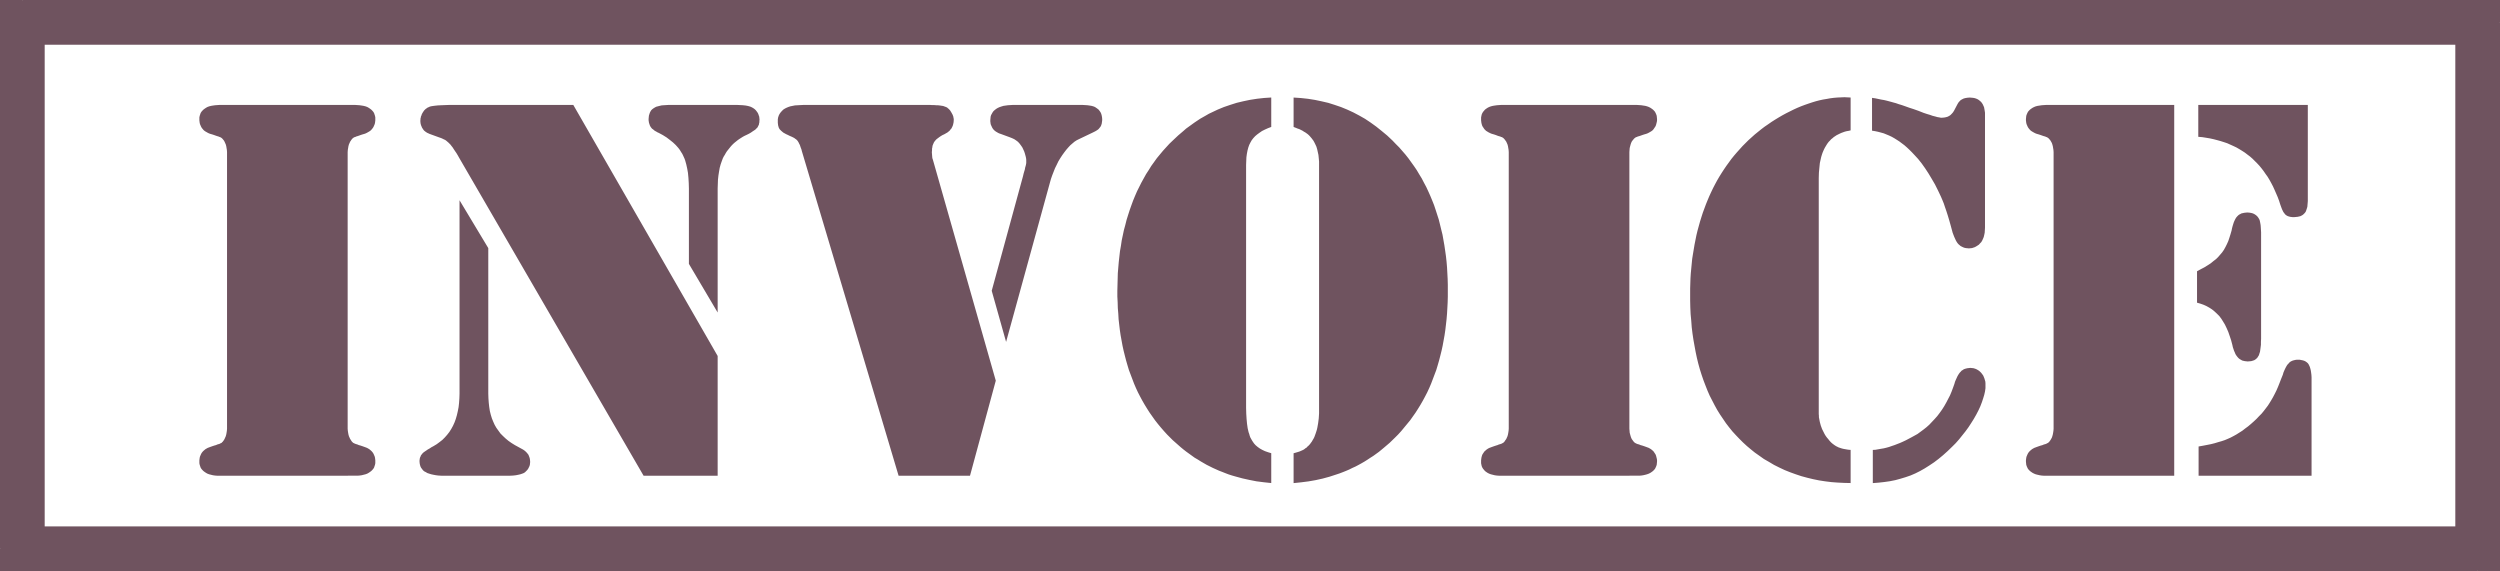 <svg xmlns="http://www.w3.org/2000/svg" width="1.681in" height="36.864" fill-rule="evenodd" stroke-linecap="round" preserveAspectRatio="none" viewBox="0 0 16000 3653"><style>.brush1{fill:#6f535f}.pen1{stroke:none}</style><path d="M2227 3043h-836l-14-1-14-2-12-3-12-3-11-4-9-5-9-6-8-6-7-7-6-7-5-8-3-9-3-9-2-10v-19l1-8 1-8 2-8 3-7 3-7 3-6 4-6 5-6 5-5 6-5 6-5 7-4 7-4 8-3 8-3 14-5 12-4 11-3 9-4 7-2 7-2 4-2 3-2 3-1 2-1 3-2 2-3 3-2 2-3 3-4 3-4 4-7 4-9 4-9 3-11 2-11 2-13 1-13V973l-1-14-2-12-2-12-3-11-4-9-4-9-4-7-3-4-3-3-2-3-3-3-2-2-3-2-2-2-3-1-3-2-4-1-7-3-7-2-9-3-11-4-12-4-14-4-8-3-8-4-7-4-7-4-6-4-6-5-5-6-5-6-4-6-3-6-3-7-3-7-2-8-1-8-1-8v-19l2-10 3-9 3-9 5-8 6-7 7-7 8-6 9-6 9-5 11-4 12-3 12-2 14-2 14-1 15-1h866l15 1 14 1 14 2 12 2 12 3 11 4 9 5 9 6 8 6 7 7 6 7 5 8 3 9 3 9 2 10v19l-1 8-1 8-2 8-3 7-3 7-3 6-4 6-5 6-5 6-6 5-6 4-7 4-7 4-8 4-8 3-14 4-12 4-11 4-9 3-7 2-6 3-5 1-3 2-3 1-2 2-3 2-2 2-3 3-2 3-3 3-2 4-5 7-4 9-4 9-3 11-2 12-2 12-1 14v1769l1 13 2 13 2 11 3 11 4 9 4 9 5 7 2 4 3 4 2 3 3 2 2 3 3 2 2 1 3 1 3 2 5 2 6 2 7 2 9 4 11 3 12 4 14 5 8 3 8 3 7 4 7 4 6 5 6 5 5 5 5 6 4 6 3 6 3 7 3 7 2 8 1 8 1 8v19l-2 10-3 9-3 9-5 8-6 7-7 7-8 6-9 6-9 5-11 4-12 3-12 3-14 2-14 1h-60zM3669 671l924 1606v766h-474L2939 1010l-9-16-9-15-9-13-8-12-7-11-8-10-6-8-7-7-6-6-7-6-7-6-7-5-9-4-8-4-9-4-9-3-66-24-6-3-7-3-5-3-6-4-5-4-5-4-4-5-4-6-4-6-3-6-2-6-3-6-1-6-2-7v-6l-1-7 1-8v-7l2-7 1-7 3-6 2-7 3-6 4-7 4-6 4-6 5-5 5-5 6-4 5-4 7-3 6-3 9-3 12-2 15-2 19-2 21-1 25-1 28-1h792zm-728 610 184 306v931l1 30 2 28 3 27 4 26 6 24 7 23 9 22 9 20 11 19 13 18 13 18 16 16 17 16 18 15 20 14 21 13 53 29 10 7 9 8 8 9 7 9 4 10 4 11 2 12 1 13-1 10-1 9-3 9-4 8-4 8-6 8-7 7-7 7-8 5-10 4-12 4-13 3-15 3-17 2-19 1h-442l-18-1-16-2-16-3-14-3-13-4-12-4-10-6-10-5-8-7-6-8-6-8-4-8-3-10-2-10-1-11v-8l1-7 1-7 2-6 3-6 2-6 4-5 4-5 4-5 6-5 7-5 9-6 10-7 11-6 12-8 13-7 20-12 19-14 18-14 16-16 15-17 14-18 12-19 11-20 10-22 8-22 7-24 6-26 5-26 3-27 2-29 1-30V1281zm1652 718-184-311v-482l-1-35-2-33-3-32-5-28-6-27-7-25-4-11-5-11-5-11-5-10-6-9-6-10-6-9-7-9-16-18-18-17-20-16-21-16-24-15-26-14-9-4-8-5-8-4-6-5-6-5-6-4-4-5-4-5-3-5-3-6-2-6-2-6-2-7-1-7-1-7v-8l1-11 1-10 3-10 3-9 4-8 5-8 6-6 8-6 8-5 9-5 11-3 12-3 12-3 14-1 16-1 16-1h435l21 1 19 1 18 2 15 3 14 4 11 5 10 6 8 6 7 7 6 8 5 7 4 8 3 9 3 8 1 9 1 10-1 9v8l-2 8-1 7-3 6-3 6-3 6-4 4-5 5-6 6-8 5-9 6-10 7-12 7-14 7-15 7-11 6-11 7-11 7-10 7-10 8-10 8-9 8-9 9-8 9-8 10-8 10-8 10-7 11-6 11-7 11-6 12-7 19-7 20-6 22-4 23-4 25-3 27-1 28-1 29v793zm1780 436-165 608h-457L5132 967l-3-12-4-10-3-9-3-9-4-7-3-7-3-5-3-5-3-4-4-4-4-4-5-3-5-4-5-3-6-3-6-3-14-6-12-6-11-5-9-5-9-5-7-6-6-5-5-5-4-4-4-6-3-6-2-7-2-7-1-8-1-9v-22l2-12 4-12 5-10 7-10 8-9 9-9 11-7 10-5 12-5 12-4 15-3 15-3 18-1 18-1 20-1h807l15 1h13l12 1h10l9 1 8 1 6 1 7 1 6 1 5 2 6 2 5 2 5 2 4 2 4 4 4 3 4 4 4 4 4 5 3 5 3 5 3 5 3 6 3 5 2 6 2 5 1 6 1 5 1 5v6l-1 15-3 14-2 7-3 7-3 6-3 6-5 5-4 6-5 5-5 4-6 5-7 4-7 4-7 4-11 5-10 6-9 6-8 6-8 6-6 5-5 6-5 6-4 6-3 7-3 7-3 8-1 9-2 9v10l-1 11v7l1 6v7l1 6v6l1 6 1 5 2 5 403 1415zm66-248-92-327 200-732 4-17 4-14 4-13 2-12 3-10 2-8 1-6 1-5v-20l-1-10-2-10-3-11-3-11-4-12-5-11-7-15-9-13-9-12-10-11-12-9-12-8-13-6-15-6-57-21-9-3-7-3-7-4-7-4-6-4-6-5-5-5-4-5-4-6-3-6-3-7-3-6-2-7-1-8-1-7v-9l1-11 1-11 3-10 5-9 5-9 6-8 8-7 9-7 10-6 11-5 12-4 13-4 14-2 14-2 16-1 16-1h445l18 1 15 1 14 2 12 2 11 3 8 3 7 4 10 7 9 7 7 9 6 9 4 9 3 11 2 11 1 11v8l-1 8-1 7-1 7-2 6-2 6-3 6-3 4-4 5-4 5-5 5-6 4-6 4-7 4-8 4-8 4-88 42-14 7-14 9-13 11-14 12-13 14-13 15-13 17-13 18-13 20-12 20-10 21-11 22-9 23-9 23-8 23-7 25-280 1017zM8136 812l-21 8-20 9-18 9-16 11-15 11-13 11-12 13-10 13-8 14-8 16-6 17-5 19-4 21-3 22-1 24-1 25v1554l1 37 2 33 3 32 4 28 3 13 3 13 4 11 3 11 4 11 5 9 5 9 5 8 9 13 10 11 13 11 14 10 16 9 17 8 20 7 20 6v191l-47-5-47-6-46-9-45-10-22-6-22-6-21-6-22-7-21-8-20-8-21-8-20-9-20-9-20-10-20-10-19-11-19-11-19-12-19-11-18-13-18-13-18-13-18-14-17-14-17-15-17-15-17-15-16-16-21-21-20-22-20-23-19-23-18-23-17-24-17-24-16-25-16-26-15-26-14-26-14-27-13-28-12-28-11-29-11-29-11-29-9-30-9-31-8-31-8-32-7-32-6-33-6-33-5-34-4-34-4-35-2-36-3-35-1-37-2-37v-37l1-38 1-37 1-37 3-36 3-35 4-36 4-35 6-34 5-34 7-33 7-33 9-33 8-32 10-32 10-31 11-31 11-30 12-29 13-30 14-28 14-28 15-27 15-27 17-26 16-26 18-25 18-25 19-23 20-24 20-22 21-23 22-21 34-32 34-29 17-15 18-13 18-13 18-13 36-24 37-21 19-11 19-9 19-9 19-9 39-16 41-14 41-13 42-10 43-9 45-7 45-5 46-3v188zm143 0V624l46 3 46 5 44 7 43 9 43 10 41 13 41 14 39 16 39 18 38 20 37 21 36 24 36 26 35 28 35 29 34 32 21 22 22 22 20 23 20 23 19 24 18 25 18 25 17 25 16 27 16 26 14 27 15 28 13 28 13 29 12 29 12 30 10 30 10 31 10 31 8 32 8 33 8 32 6 34 6 34 5 34 5 35 4 36 3 36 2 37 2 37 1 38v75l-1 37-2 37-2 35-3 36-4 35-4 34-5 34-6 33-6 33-7 32-8 32-8 31-9 31-9 30-11 29-11 29-11 29-12 28-13 28-14 27-14 26-15 26-16 26-16 25-17 24-17 24-19 23-19 23-19 23-20 22-21 21-33 32-34 29-18 15-17 14-18 13-18 13-19 12-18 12-19 12-19 11-20 11-19 10-20 9-20 10-21 9-20 8-21 8-21 7-43 14-44 12-45 10-46 8-47 6-48 5v-191l11-3 10-3 10-3 9-3 9-4 7-3 8-4 6-4 6-5 7-4 5-6 6-5 6-6 6-7 5-7 6-8 5-9 6-10 5-10 4-11 4-11 4-12 4-13 3-13 5-28 4-31 2-32V1033l-2-22-2-20-4-18-4-18-5-17-7-15-7-14-5-9-6-8-6-8-6-7-6-7-7-7-7-6-7-5-7-5-9-5-9-6-10-5-10-5-12-4-12-5-13-5zm2150 2231h-835l-14-1-14-2-12-3-12-3-11-4-10-5-9-6-8-6-6-7-6-7-5-8-4-9-2-9-2-10v-19l1-8 1-8 2-8 2-7 3-7 4-6 4-6 4-6 6-5 5-5 7-5 6-4 8-4 8-3 8-3 14-5 12-4 10-3 9-4 8-2 6-2 5-2 3-2 2-1 3-1 2-2 3-3 2-2 3-3 2-4 3-4 5-7 4-9 4-9 3-11 2-11 2-13 1-13V973l-1-14-2-12-2-12-3-11-4-9-4-9-5-7-3-4-2-3-3-3-2-3-3-2-2-2-3-2-2-1-3-2-5-1-6-3-8-2-9-3-10-4-12-4-14-4-8-3-8-4-8-4-6-4-7-4-5-5-6-6-4-6-4-6-4-6-3-7-2-7-2-8-1-8-1-8v-19l2-10 2-9 4-9 5-8 6-7 6-7 8-6 9-6 10-5 11-4 12-3 12-2 14-2 14-1 15-1h865l16 1 14 1 13 2 13 2 11 3 11 4 10 5 9 6 8 6 7 7 6 7 4 8 4 9 3 9 1 10 1 10v9l-1 8-2 8-2 8-2 7-3 7-4 6-4 6-4 6-5 6-6 5-6 4-7 4-7 4-8 4-8 3-14 4-12 4-11 4-9 3-8 2-6 3-4 1-4 2-2 1-2 2-3 2-2 2-3 3-2 3-3 3-3 4-5 7-4 9-3 9-3 11-3 12-1 12-1 14v1769l1 13 1 13 3 11 3 11 3 9 4 9 5 7 3 4 3 4 2 3 3 2 2 3 3 2 2 1 2 1 4 2 4 2 6 2 8 2 9 4 11 3 12 4 14 5 8 3 8 3 7 4 7 4 6 5 6 5 5 5 4 6 4 6 4 6 3 7 2 7 2 8 2 8 1 8v9l-1 10-1 10-3 9-4 9-4 8-6 7-7 7-8 6-9 6-10 5-11 4-11 3-13 3-13 2-14 1h-61zm1415-2419v210l-13 3-12 2-12 3-11 4-11 4-11 5-10 5-10 5-9 6-9 6-8 7-9 7-7 8-8 8-7 9-6 9-6 10-6 10-5 10-5 11-5 12-4 12-4 13-3 13-6 27-3 30-3 32-1 34v1510l1 10v10l2 10 2 11 2 10 3 11 3 11 4 11 4 11 5 10 5 10 5 10 5 9 6 9 6 8 7 8 7 9 7 8 7 7 7 6 8 6 7 5 8 5 8 4 8 4 9 3 9 3 11 3 11 2 11 2 13 2 13 1v212l-42-1-41-2-40-3-40-5-39-6-39-8-37-9-37-10-36-12-36-13-35-14-34-16-34-17-32-19-33-19-31-22-27-19-26-21-25-21-25-23-23-23-23-24-22-24-21-26-20-26-19-28-19-28-18-29-16-29-16-31-16-31-14-32-13-33-13-34-12-35-11-35-10-36-9-37-8-38-7-38-7-39-6-40-5-41-3-41-4-42-2-43-1-44v-77l1-32 1-32 2-32 3-32 3-31 3-31 5-31 5-30 5-30 6-30 6-30 7-29 8-29 8-29 9-29 9-28 10-27 10-27 11-27 11-26 12-26 12-25 13-25 13-24 14-24 15-24 15-23 15-22 16-22 16-22 17-21 18-21 18-20 18-20 19-19 19-19 20-18 20-18 21-17 21-17 21-16 22-15 23-16 22-14 23-14 24-14 24-13 24-12 24-12 24-11 24-10 24-9 23-8 24-8 23-7 23-6 23-5 24-4 22-4 23-3 23-2 23-1 22-1 40 2zm137 212V626l21 3 19 4 19 4 18 3 17 4 15 4 15 4 14 4 15 4 17 6 20 6 23 8 25 9 28 9 31 11 33 13 21 7 20 6 17 6 16 4 14 4 12 2 10 2h8l13-1 11-2 11-3 10-5 9-6 8-8 8-9 7-11 22-42 6-10 7-8 8-8 9-5 10-5 12-3 13-2 14-1 11 1 11 1 10 2 9 3 9 4 8 5 7 6 7 6 6 8 5 8 4 9 4 9 2 11 2 11 2 13v735l-1 17-1 16-3 14-3 13-5 12-5 11-6 10-8 8-7 8-9 6-8 5-9 5-9 3-9 3-10 1-10 1-10-1-10-1-9-2-8-3-8-4-8-4-7-6-7-6-6-7-6-9-5-9-5-11-5-11-5-13-5-13-4-15-9-33-9-32-9-30-9-28-9-26-8-24-9-22-9-21-19-40-19-38-21-36-21-35-21-32-22-31-23-29-24-26-16-17-16-16-16-15-16-14-16-12-16-12-17-11-16-10-16-9-17-8-17-7-17-7-18-5-19-5-19-4-19-3zm5 2254v-212l17-1 17-3 17-3 18-3 17-4 18-5 17-6 18-6 18-7 18-7 18-8 19-9 36-19 38-21 19-14 19-14 19-15 18-16 17-18 17-18 17-19 16-21 15-21 14-22 13-23 12-23 12-23 10-24 9-24 9-25 4-14 5-12 5-11 5-11 5-9 5-8 6-8 6-6 5-6 7-4 7-5 8-3 7-2 9-2 9-1 9-1 10 1 10 1 10 3 8 3 9 5 8 5 7 6 8 8 6 8 6 8 4 9 4 10 3 10 3 10 1 11v32l-3 21-5 22-7 23-8 24-10 26-12 26-14 27-16 28-17 27-17 26-19 26-20 25-20 25-22 25-23 23-29 28-29 26-29 24-29 22-30 20-30 19-30 17-30 15-30 13-32 11-33 10-33 9-35 7-35 5-36 4-38 3zm1929-2419v2372h-834l-14-1-13-2-13-3-12-3-10-4-10-5-9-6-8-6-7-7-6-7-4-8-4-9-3-9-1-10-1-10v-9l1-8 1-8 2-8 3-7 3-7 3-6 4-6 5-6 5-5 6-5 6-5 7-4 7-4 8-3 8-3 14-5 12-4 11-3 9-4 8-2 6-2 4-2 3-2 3-1 2-1 3-2 2-3 3-2 2-3 3-4 3-4 4-7 5-9 3-9 3-11 2-11 2-13 1-13V973l-1-14-2-12-2-12-3-11-3-9-5-9-4-7-3-4-3-3-2-3-3-3-2-2-3-2-2-2-3-1-3-2-4-1-6-3-8-2-9-3-11-4-12-4-14-4-8-3-8-4-7-4-7-4-6-4-6-5-5-6-5-6-4-6-3-6-3-7-3-7-2-8-1-8-1-8v-9l1-10 1-10 3-9 4-9 4-8 6-7 7-7 8-6 9-6 10-5 10-4 12-3 13-2 13-2 14-1 16-1h818zm154 0h701v615l-1 13-1 12-1 12-3 10-3 9-3 9-4 7-5 6-6 6-6 5-7 4-8 4-9 2-9 2-11 1-11 1h-9l-8-1-8-1-7-2-7-2-6-3-5-3-5-4-4-4-4-6-5-6-4-8-4-8-4-10-4-11-4-11-8-25-9-24-10-23-10-23-10-22-11-21-11-20-12-20-13-18-13-19-13-17-14-17-14-15-15-15-15-15-16-14-16-12-17-13-17-11-18-11-19-11-19-9-20-9-20-9-21-7-22-7-22-6-23-6-23-5-24-4-25-4-25-2V671zm-8 1265v-201l24-13 23-12 21-13 20-13 17-14 17-13 14-14 13-15 12-14 11-16 10-18 9-18 9-20 7-21 7-22 7-24 3-15 4-15 4-13 4-12 5-11 5-10 5-8 6-7 6-6 6-5 8-4 7-4 9-2 9-2 9-1 10-1 14 1 12 2 11 3 10 5 9 6 8 7 7 9 6 10 3 7 2 9 2 10 2 12 1 13 1 16 1 17v681l-1 20v18l-2 16-2 15-2 14-4 12-3 10-5 8-5 8-6 6-6 5-8 5-9 3-10 3-11 1-11 1-10-1-9-1-9-2-8-2-7-4-7-4-7-5-6-6-5-6-6-8-5-8-4-10-5-11-4-12-4-12-3-14-8-30-9-27-9-26-10-23-11-23-12-20-12-19-13-17-15-15-15-14-16-13-17-11-18-10-20-9-20-7-21-6zm10 1107v-187l28-5 26-5 25-5 24-6 23-7 21-6 21-7 19-8 18-8 19-10 18-10 19-12 19-12 18-14 19-14 19-16 18-16 17-16 16-17 16-16 14-17 13-17 13-17 11-17 11-18 11-19 11-21 11-22 10-23 10-25 10-26 11-27 4-14 5-12 5-11 5-10 5-9 5-8 6-6 5-6 5-5 6-4 6-3 7-3 8-2 8-2 8-1h21l10 2 10 2 9 3 8 4 7 5 7 6 5 7 4 8 4 9 3 10 3 12 2 13 2 15 1 16v630h-723z" class="pen1 brush1"/><path fill-rule="nonzero" d="M16000 143 15857 0H143v286h15714l143-143V0h-143z" class="pen1 brush1"/><path fill-rule="nonzero" d="m15857 3653 143-143V143h-286v3367l143 143h143v-143z" class="pen1 brush1"/><path fill-rule="nonzero" d="m0 3510 143 143h15714v-286H143L0 3510v143h143z" class="pen1 brush1"/><path fill-rule="nonzero" d="M143 0 0 143v3367h286V143L143 0H0v143z" class="pen1 brush1"/></svg>
